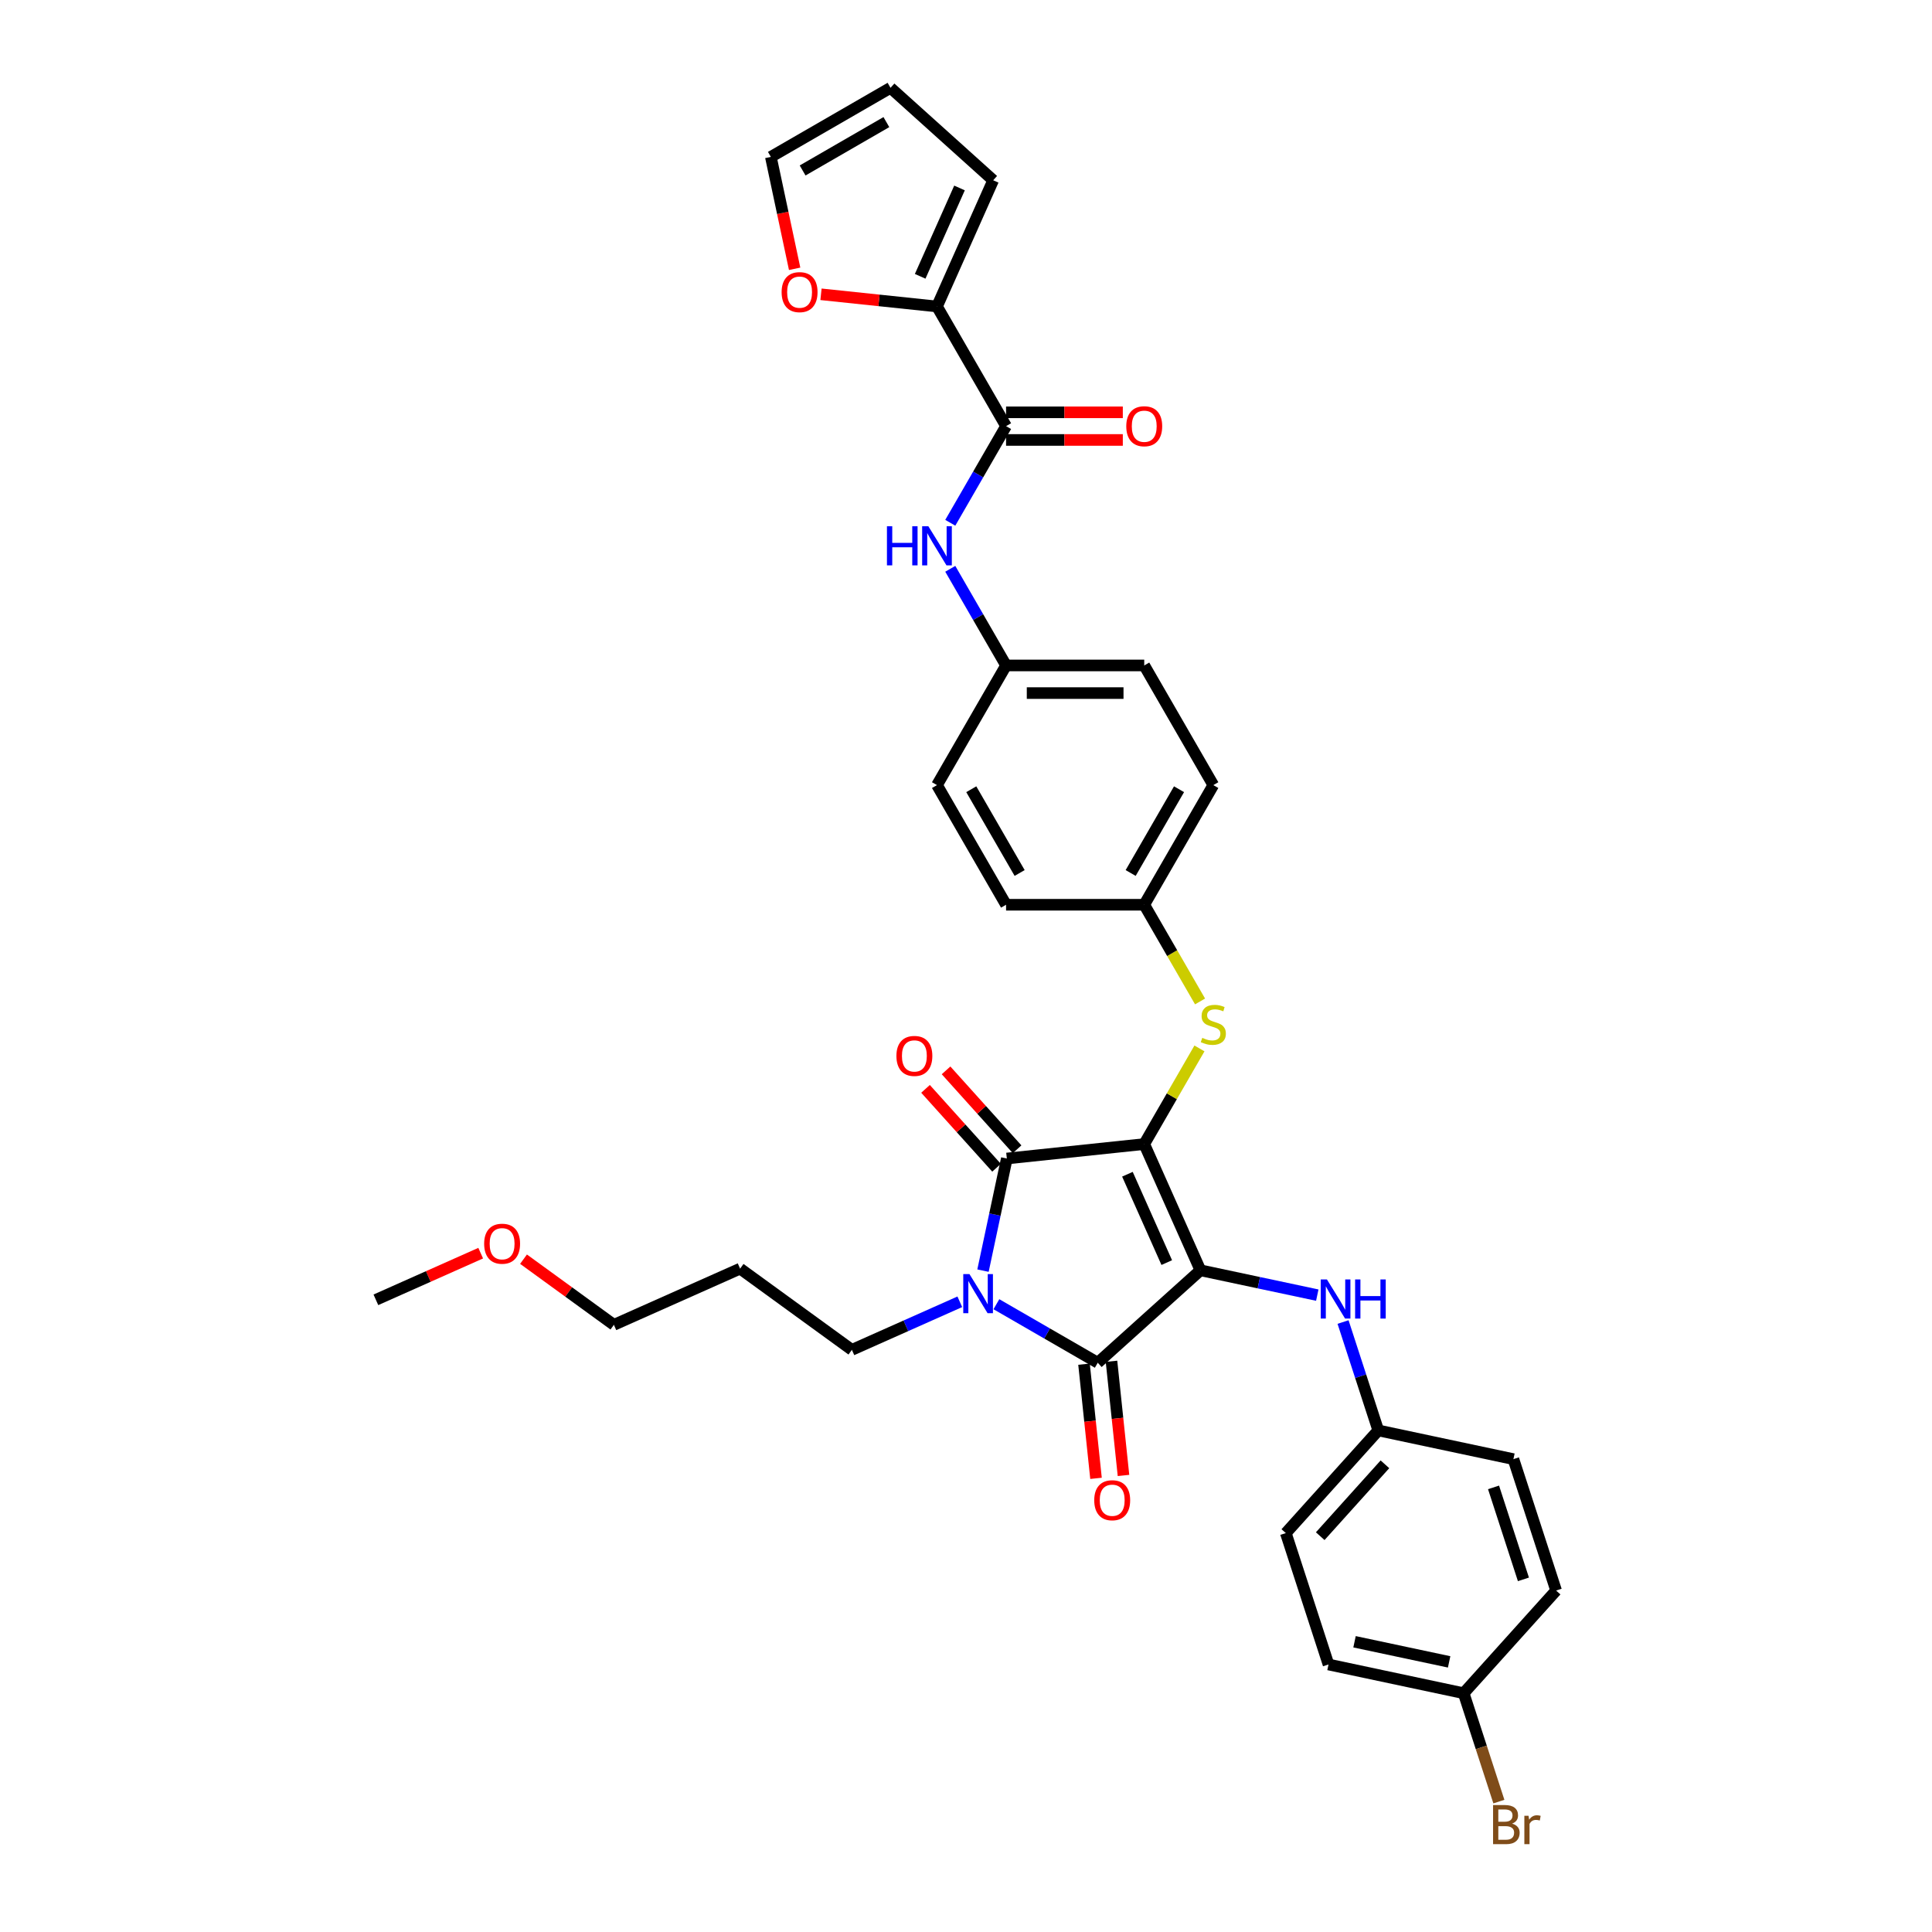 <?xml version='1.0' encoding='iso-8859-1'?>
<svg version='1.1' baseProfile='full'
              xmlns='http://www.w3.org/2000/svg'
                      xmlns:rdkit='http://www.rdkit.org/xml'
                      xmlns:xlink='http://www.w3.org/1999/xlink'
                  xml:space='preserve'
width='1000px' height='1000px' viewBox='0 0 1000 1000'>
<!-- END OF HEADER -->
<rect style='opacity:1.0;fill:#FFFFFF;stroke:none' width='1000' height='1000' x='0' y='0'> </rect>
<path class='bond-0' d='M 491.862,270.588 L 506.301,245.579' style='fill:none;fill-rule:evenodd;stroke:#0000FF;stroke-width:6px;stroke-linecap:butt;stroke-linejoin:miter;stroke-opacity:1' />
<path class='bond-0' d='M 506.301,245.579 L 520.74,220.57' style='fill:none;fill-rule:evenodd;stroke:#000000;stroke-width:6px;stroke-linecap:butt;stroke-linejoin:miter;stroke-opacity:1' />
<path class='bond-1' d='M 491.862,294.417 L 506.301,319.426' style='fill:none;fill-rule:evenodd;stroke:#0000FF;stroke-width:6px;stroke-linecap:butt;stroke-linejoin:miter;stroke-opacity:1' />
<path class='bond-1' d='M 506.301,319.426 L 520.74,344.435' style='fill:none;fill-rule:evenodd;stroke:#000000;stroke-width:6px;stroke-linecap:butt;stroke-linejoin:miter;stroke-opacity:1' />
<path class='bond-2' d='M 520.74,227.721 L 550.955,227.721' style='fill:none;fill-rule:evenodd;stroke:#000000;stroke-width:6px;stroke-linecap:butt;stroke-linejoin:miter;stroke-opacity:1' />
<path class='bond-2' d='M 550.955,227.721 L 581.169,227.721' style='fill:none;fill-rule:evenodd;stroke:#FF0000;stroke-width:6px;stroke-linecap:butt;stroke-linejoin:miter;stroke-opacity:1' />
<path class='bond-2' d='M 520.74,213.419 L 550.955,213.419' style='fill:none;fill-rule:evenodd;stroke:#000000;stroke-width:6px;stroke-linecap:butt;stroke-linejoin:miter;stroke-opacity:1' />
<path class='bond-2' d='M 550.955,213.419 L 581.169,213.419' style='fill:none;fill-rule:evenodd;stroke:#FF0000;stroke-width:6px;stroke-linecap:butt;stroke-linejoin:miter;stroke-opacity:1' />
<path class='bond-3' d='M 520.74,220.57 L 484.984,158.637' style='fill:none;fill-rule:evenodd;stroke:#000000;stroke-width:6px;stroke-linecap:butt;stroke-linejoin:miter;stroke-opacity:1' />
<path class='bond-4' d='M 592.254,592.166 L 621.341,657.497' style='fill:none;fill-rule:evenodd;stroke:#000000;stroke-width:6px;stroke-linecap:butt;stroke-linejoin:miter;stroke-opacity:1' />
<path class='bond-4' d='M 583.551,607.783 L 603.912,653.514' style='fill:none;fill-rule:evenodd;stroke:#000000;stroke-width:6px;stroke-linecap:butt;stroke-linejoin:miter;stroke-opacity:1' />
<path class='bond-5' d='M 592.254,592.166 L 521.132,599.641' style='fill:none;fill-rule:evenodd;stroke:#000000;stroke-width:6px;stroke-linecap:butt;stroke-linejoin:miter;stroke-opacity:1' />
<path class='bond-6' d='M 592.254,592.166 L 606.544,567.414' style='fill:none;fill-rule:evenodd;stroke:#000000;stroke-width:6px;stroke-linecap:butt;stroke-linejoin:miter;stroke-opacity:1' />
<path class='bond-6' d='M 606.544,567.414 L 620.835,542.662' style='fill:none;fill-rule:evenodd;stroke:#CCCC00;stroke-width:6px;stroke-linecap:butt;stroke-linejoin:miter;stroke-opacity:1' />
<path class='bond-7' d='M 621.341,657.497 L 568.196,705.349' style='fill:none;fill-rule:evenodd;stroke:#000000;stroke-width:6px;stroke-linecap:butt;stroke-linejoin:miter;stroke-opacity:1' />
<path class='bond-8' d='M 621.341,657.497 L 651.582,663.925' style='fill:none;fill-rule:evenodd;stroke:#000000;stroke-width:6px;stroke-linecap:butt;stroke-linejoin:miter;stroke-opacity:1' />
<path class='bond-8' d='M 651.582,663.925 L 681.824,670.353' style='fill:none;fill-rule:evenodd;stroke:#0000FF;stroke-width:6px;stroke-linecap:butt;stroke-linejoin:miter;stroke-opacity:1' />
<path class='bond-9' d='M 568.196,705.349 L 541.964,690.203' style='fill:none;fill-rule:evenodd;stroke:#000000;stroke-width:6px;stroke-linecap:butt;stroke-linejoin:miter;stroke-opacity:1' />
<path class='bond-9' d='M 541.964,690.203 L 515.732,675.058' style='fill:none;fill-rule:evenodd;stroke:#0000FF;stroke-width:6px;stroke-linecap:butt;stroke-linejoin:miter;stroke-opacity:1' />
<path class='bond-10' d='M 561.084,706.096 L 564.189,735.643' style='fill:none;fill-rule:evenodd;stroke:#000000;stroke-width:6px;stroke-linecap:butt;stroke-linejoin:miter;stroke-opacity:1' />
<path class='bond-10' d='M 564.189,735.643 L 567.295,765.189' style='fill:none;fill-rule:evenodd;stroke:#FF0000;stroke-width:6px;stroke-linecap:butt;stroke-linejoin:miter;stroke-opacity:1' />
<path class='bond-10' d='M 575.308,704.601 L 578.414,734.148' style='fill:none;fill-rule:evenodd;stroke:#000000;stroke-width:6px;stroke-linecap:butt;stroke-linejoin:miter;stroke-opacity:1' />
<path class='bond-10' d='M 578.414,734.148 L 581.519,763.694' style='fill:none;fill-rule:evenodd;stroke:#FF0000;stroke-width:6px;stroke-linecap:butt;stroke-linejoin:miter;stroke-opacity:1' />
<path class='bond-11' d='M 496.795,673.807 L 468.864,686.243' style='fill:none;fill-rule:evenodd;stroke:#0000FF;stroke-width:6px;stroke-linecap:butt;stroke-linejoin:miter;stroke-opacity:1' />
<path class='bond-11' d='M 468.864,686.243 L 440.933,698.679' style='fill:none;fill-rule:evenodd;stroke:#000000;stroke-width:6px;stroke-linecap:butt;stroke-linejoin:miter;stroke-opacity:1' />
<path class='bond-12' d='M 508.796,657.678 L 514.964,628.659' style='fill:none;fill-rule:evenodd;stroke:#0000FF;stroke-width:6px;stroke-linecap:butt;stroke-linejoin:miter;stroke-opacity:1' />
<path class='bond-12' d='M 514.964,628.659 L 521.132,599.641' style='fill:none;fill-rule:evenodd;stroke:#000000;stroke-width:6px;stroke-linecap:butt;stroke-linejoin:miter;stroke-opacity:1' />
<path class='bond-13' d='M 526.447,594.856 L 508.063,574.439' style='fill:none;fill-rule:evenodd;stroke:#000000;stroke-width:6px;stroke-linecap:butt;stroke-linejoin:miter;stroke-opacity:1' />
<path class='bond-13' d='M 508.063,574.439 L 489.679,554.021' style='fill:none;fill-rule:evenodd;stroke:#FF0000;stroke-width:6px;stroke-linecap:butt;stroke-linejoin:miter;stroke-opacity:1' />
<path class='bond-13' d='M 515.818,604.426 L 497.434,584.009' style='fill:none;fill-rule:evenodd;stroke:#000000;stroke-width:6px;stroke-linecap:butt;stroke-linejoin:miter;stroke-opacity:1' />
<path class='bond-13' d='M 497.434,584.009 L 479.05,563.592' style='fill:none;fill-rule:evenodd;stroke:#FF0000;stroke-width:6px;stroke-linecap:butt;stroke-linejoin:miter;stroke-opacity:1' />
<path class='bond-14' d='M 695.163,684.279 L 704.277,712.329' style='fill:none;fill-rule:evenodd;stroke:#0000FF;stroke-width:6px;stroke-linecap:butt;stroke-linejoin:miter;stroke-opacity:1' />
<path class='bond-14' d='M 704.277,712.329 L 713.391,740.379' style='fill:none;fill-rule:evenodd;stroke:#000000;stroke-width:6px;stroke-linecap:butt;stroke-linejoin:miter;stroke-opacity:1' />
<path class='bond-15' d='M 621.149,518.348 L 606.701,493.324' style='fill:none;fill-rule:evenodd;stroke:#CCCC00;stroke-width:6px;stroke-linecap:butt;stroke-linejoin:miter;stroke-opacity:1' />
<path class='bond-15' d='M 606.701,493.324 L 592.254,468.3' style='fill:none;fill-rule:evenodd;stroke:#000000;stroke-width:6px;stroke-linecap:butt;stroke-linejoin:miter;stroke-opacity:1' />
<path class='bond-16' d='M 592.254,468.3 L 628.011,406.368' style='fill:none;fill-rule:evenodd;stroke:#000000;stroke-width:6px;stroke-linecap:butt;stroke-linejoin:miter;stroke-opacity:1' />
<path class='bond-16' d='M 585.231,451.859 L 610.261,408.506' style='fill:none;fill-rule:evenodd;stroke:#000000;stroke-width:6px;stroke-linecap:butt;stroke-linejoin:miter;stroke-opacity:1' />
<path class='bond-17' d='M 592.254,468.3 L 520.74,468.3' style='fill:none;fill-rule:evenodd;stroke:#000000;stroke-width:6px;stroke-linecap:butt;stroke-linejoin:miter;stroke-opacity:1' />
<path class='bond-18' d='M 520.74,344.435 L 484.984,406.368' style='fill:none;fill-rule:evenodd;stroke:#000000;stroke-width:6px;stroke-linecap:butt;stroke-linejoin:miter;stroke-opacity:1' />
<path class='bond-19' d='M 520.74,344.435 L 592.254,344.435' style='fill:none;fill-rule:evenodd;stroke:#000000;stroke-width:6px;stroke-linecap:butt;stroke-linejoin:miter;stroke-opacity:1' />
<path class='bond-19' d='M 531.467,358.738 L 581.527,358.738' style='fill:none;fill-rule:evenodd;stroke:#000000;stroke-width:6px;stroke-linecap:butt;stroke-linejoin:miter;stroke-opacity:1' />
<path class='bond-20' d='M 628.011,406.368 L 592.254,344.435' style='fill:none;fill-rule:evenodd;stroke:#000000;stroke-width:6px;stroke-linecap:butt;stroke-linejoin:miter;stroke-opacity:1' />
<path class='bond-21' d='M 713.391,740.379 L 783.342,755.247' style='fill:none;fill-rule:evenodd;stroke:#000000;stroke-width:6px;stroke-linecap:butt;stroke-linejoin:miter;stroke-opacity:1' />
<path class='bond-22' d='M 713.391,740.379 L 665.539,793.524' style='fill:none;fill-rule:evenodd;stroke:#000000;stroke-width:6px;stroke-linecap:butt;stroke-linejoin:miter;stroke-opacity:1' />
<path class='bond-22' d='M 716.842,757.921 L 683.346,795.122' style='fill:none;fill-rule:evenodd;stroke:#000000;stroke-width:6px;stroke-linecap:butt;stroke-linejoin:miter;stroke-opacity:1' />
<path class='bond-23' d='M 757.589,876.406 L 687.638,861.537' style='fill:none;fill-rule:evenodd;stroke:#000000;stroke-width:6px;stroke-linecap:butt;stroke-linejoin:miter;stroke-opacity:1' />
<path class='bond-23' d='M 750.07,860.185 L 701.104,849.777' style='fill:none;fill-rule:evenodd;stroke:#000000;stroke-width:6px;stroke-linecap:butt;stroke-linejoin:miter;stroke-opacity:1' />
<path class='bond-24' d='M 757.589,876.406 L 766.703,904.455' style='fill:none;fill-rule:evenodd;stroke:#000000;stroke-width:6px;stroke-linecap:butt;stroke-linejoin:miter;stroke-opacity:1' />
<path class='bond-24' d='M 766.703,904.455 L 775.817,932.505' style='fill:none;fill-rule:evenodd;stroke:#7F4C19;stroke-width:6px;stroke-linecap:butt;stroke-linejoin:miter;stroke-opacity:1' />
<path class='bond-25' d='M 757.589,876.406 L 805.441,823.261' style='fill:none;fill-rule:evenodd;stroke:#000000;stroke-width:6px;stroke-linecap:butt;stroke-linejoin:miter;stroke-opacity:1' />
<path class='bond-26' d='M 383.077,656.644 L 440.933,698.679' style='fill:none;fill-rule:evenodd;stroke:#000000;stroke-width:6px;stroke-linecap:butt;stroke-linejoin:miter;stroke-opacity:1' />
<path class='bond-27' d='M 383.077,656.644 L 317.746,685.732' style='fill:none;fill-rule:evenodd;stroke:#000000;stroke-width:6px;stroke-linecap:butt;stroke-linejoin:miter;stroke-opacity:1' />
<path class='bond-28' d='M 270.975,651.75 L 294.36,668.741' style='fill:none;fill-rule:evenodd;stroke:#FF0000;stroke-width:6px;stroke-linecap:butt;stroke-linejoin:miter;stroke-opacity:1' />
<path class='bond-28' d='M 294.36,668.741 L 317.746,685.732' style='fill:none;fill-rule:evenodd;stroke:#000000;stroke-width:6px;stroke-linecap:butt;stroke-linejoin:miter;stroke-opacity:1' />
<path class='bond-29' d='M 248.806,648.632 L 221.682,660.708' style='fill:none;fill-rule:evenodd;stroke:#FF0000;stroke-width:6px;stroke-linecap:butt;stroke-linejoin:miter;stroke-opacity:1' />
<path class='bond-29' d='M 221.682,660.708 L 194.559,672.784' style='fill:none;fill-rule:evenodd;stroke:#000000;stroke-width:6px;stroke-linecap:butt;stroke-linejoin:miter;stroke-opacity:1' />
<path class='bond-30' d='M 783.342,755.247 L 805.441,823.261' style='fill:none;fill-rule:evenodd;stroke:#000000;stroke-width:6px;stroke-linecap:butt;stroke-linejoin:miter;stroke-opacity:1' />
<path class='bond-30' d='M 773.054,769.869 L 788.523,817.478' style='fill:none;fill-rule:evenodd;stroke:#000000;stroke-width:6px;stroke-linecap:butt;stroke-linejoin:miter;stroke-opacity:1' />
<path class='bond-31' d='M 665.539,793.524 L 687.638,861.537' style='fill:none;fill-rule:evenodd;stroke:#000000;stroke-width:6px;stroke-linecap:butt;stroke-linejoin:miter;stroke-opacity:1' />
<path class='bond-32' d='M 520.74,468.3 L 484.984,406.368' style='fill:none;fill-rule:evenodd;stroke:#000000;stroke-width:6px;stroke-linecap:butt;stroke-linejoin:miter;stroke-opacity:1' />
<path class='bond-32' d='M 527.763,451.859 L 502.734,408.506' style='fill:none;fill-rule:evenodd;stroke:#000000;stroke-width:6px;stroke-linecap:butt;stroke-linejoin:miter;stroke-opacity:1' />
<path class='bond-33' d='M 484.984,158.637 L 454.965,155.482' style='fill:none;fill-rule:evenodd;stroke:#000000;stroke-width:6px;stroke-linecap:butt;stroke-linejoin:miter;stroke-opacity:1' />
<path class='bond-33' d='M 454.965,155.482 L 424.946,152.327' style='fill:none;fill-rule:evenodd;stroke:#FF0000;stroke-width:6px;stroke-linecap:butt;stroke-linejoin:miter;stroke-opacity:1' />
<path class='bond-34' d='M 484.984,158.637 L 514.071,93.306' style='fill:none;fill-rule:evenodd;stroke:#000000;stroke-width:6px;stroke-linecap:butt;stroke-linejoin:miter;stroke-opacity:1' />
<path class='bond-34' d='M 476.28,143.02 L 496.641,97.289' style='fill:none;fill-rule:evenodd;stroke:#000000;stroke-width:6px;stroke-linecap:butt;stroke-linejoin:miter;stroke-opacity:1' />
<path class='bond-35' d='M 411.305,139.134 L 405.149,110.172' style='fill:none;fill-rule:evenodd;stroke:#FF0000;stroke-width:6px;stroke-linecap:butt;stroke-linejoin:miter;stroke-opacity:1' />
<path class='bond-35' d='M 405.149,110.172 L 398.993,81.211' style='fill:none;fill-rule:evenodd;stroke:#000000;stroke-width:6px;stroke-linecap:butt;stroke-linejoin:miter;stroke-opacity:1' />
<path class='bond-36' d='M 514.071,93.306 L 460.926,45.455' style='fill:none;fill-rule:evenodd;stroke:#000000;stroke-width:6px;stroke-linecap:butt;stroke-linejoin:miter;stroke-opacity:1' />
<path class='bond-37' d='M 398.993,81.211 L 460.926,45.455' style='fill:none;fill-rule:evenodd;stroke:#000000;stroke-width:6px;stroke-linecap:butt;stroke-linejoin:miter;stroke-opacity:1' />
<path class='bond-37' d='M 415.434,88.234 L 458.787,63.205' style='fill:none;fill-rule:evenodd;stroke:#000000;stroke-width:6px;stroke-linecap:butt;stroke-linejoin:miter;stroke-opacity:1' />
<path  class='atom-0' d='M 459.081 272.376
L 461.827 272.376
L 461.827 280.987
L 472.183 280.987
L 472.183 272.376
L 474.929 272.376
L 474.929 292.629
L 472.183 292.629
L 472.183 283.275
L 461.827 283.275
L 461.827 292.629
L 459.081 292.629
L 459.081 272.376
' fill='#0000FF'/>
<path  class='atom-0' d='M 480.507 272.376
L 487.143 283.103
Q 487.801 284.162, 488.86 286.078
Q 489.918 287.995, 489.975 288.109
L 489.975 272.376
L 492.664 272.376
L 492.664 292.629
L 489.889 292.629
L 482.767 280.901
Q 481.937 279.528, 481.05 277.954
Q 480.192 276.381, 479.935 275.895
L 479.935 292.629
L 477.303 292.629
L 477.303 272.376
L 480.507 272.376
' fill='#0000FF'/>
<path  class='atom-2' d='M 582.957 220.627
Q 582.957 215.764, 585.36 213.047
Q 587.763 210.329, 592.254 210.329
Q 596.745 210.329, 599.148 213.047
Q 601.551 215.764, 601.551 220.627
Q 601.551 225.547, 599.119 228.351
Q 596.688 231.125, 592.254 231.125
Q 587.791 231.125, 585.36 228.351
Q 582.957 225.576, 582.957 220.627
M 592.254 228.837
Q 595.343 228.837, 597.002 226.777
Q 598.69 224.689, 598.69 220.627
Q 598.69 216.651, 597.002 214.649
Q 595.343 212.618, 592.254 212.618
Q 589.165 212.618, 587.477 214.62
Q 585.818 216.622, 585.818 220.627
Q 585.818 224.718, 587.477 226.777
Q 589.165 228.837, 592.254 228.837
' fill='#FF0000'/>
<path  class='atom-6' d='M 501.787 659.465
L 508.423 670.192
Q 509.081 671.251, 510.14 673.167
Q 511.198 675.084, 511.255 675.198
L 511.255 659.465
L 513.944 659.465
L 513.944 679.718
L 511.169 679.718
L 504.047 667.99
Q 503.217 666.617, 502.33 665.044
Q 501.472 663.47, 501.215 662.984
L 501.215 679.718
L 498.583 679.718
L 498.583 659.465
L 501.787 659.465
' fill='#0000FF'/>
<path  class='atom-8' d='M 686.815 662.239
L 693.452 672.966
Q 694.11 674.024, 695.168 675.941
Q 696.226 677.857, 696.284 677.972
L 696.284 662.239
L 698.973 662.239
L 698.973 682.491
L 696.198 682.491
L 689.075 670.763
Q 688.246 669.39, 687.359 667.817
Q 686.501 666.244, 686.243 665.757
L 686.243 682.491
L 683.611 682.491
L 683.611 662.239
L 686.815 662.239
' fill='#0000FF'/>
<path  class='atom-8' d='M 701.404 662.239
L 704.15 662.239
L 704.15 670.849
L 714.505 670.849
L 714.505 662.239
L 717.251 662.239
L 717.251 682.491
L 714.505 682.491
L 714.505 673.138
L 704.15 673.138
L 704.15 682.491
L 701.404 682.491
L 701.404 662.239
' fill='#0000FF'/>
<path  class='atom-9' d='M 622.29 537.184
Q 622.518 537.27, 623.462 537.671
Q 624.406 538.071, 625.436 538.328
Q 626.495 538.557, 627.524 538.557
Q 629.441 538.557, 630.557 537.642
Q 631.672 536.698, 631.672 535.067
Q 631.672 533.952, 631.1 533.265
Q 630.557 532.579, 629.698 532.207
Q 628.84 531.835, 627.41 531.406
Q 625.608 530.862, 624.521 530.348
Q 623.462 529.833, 622.69 528.746
Q 621.946 527.659, 621.946 525.828
Q 621.946 523.282, 623.663 521.709
Q 625.408 520.135, 628.84 520.135
Q 631.186 520.135, 633.846 521.251
L 633.188 523.454
Q 630.757 522.452, 628.926 522.452
Q 626.952 522.452, 625.865 523.282
Q 624.778 524.083, 624.807 525.485
Q 624.807 526.572, 625.35 527.23
Q 625.923 527.887, 626.723 528.259
Q 627.553 528.631, 628.926 529.06
Q 630.757 529.632, 631.844 530.204
Q 632.931 530.777, 633.703 531.949
Q 634.504 533.094, 634.504 535.067
Q 634.504 537.871, 632.616 539.387
Q 630.757 540.874, 627.639 540.874
Q 625.837 540.874, 624.464 540.474
Q 623.119 540.102, 621.517 539.444
L 622.29 537.184
' fill='#CCCC00'/>
<path  class='atom-10' d='M 463.983 546.553
Q 463.983 541.69, 466.386 538.973
Q 468.789 536.255, 473.28 536.255
Q 477.771 536.255, 480.174 538.973
Q 482.577 541.69, 482.577 546.553
Q 482.577 551.473, 480.145 554.277
Q 477.714 557.051, 473.28 557.051
Q 468.818 557.051, 466.386 554.277
Q 463.983 551.502, 463.983 546.553
M 473.28 554.763
Q 476.37 554.763, 478.029 552.703
Q 479.716 550.615, 479.716 546.553
Q 479.716 542.577, 478.029 540.575
Q 476.37 538.544, 473.28 538.544
Q 470.191 538.544, 468.503 540.546
Q 466.844 542.548, 466.844 546.553
Q 466.844 550.644, 468.503 552.703
Q 470.191 554.763, 473.28 554.763
' fill='#FF0000'/>
<path  class='atom-11' d='M 566.375 776.528
Q 566.375 771.665, 568.777 768.947
Q 571.18 766.23, 575.671 766.23
Q 580.162 766.23, 582.565 768.947
Q 584.968 771.665, 584.968 776.528
Q 584.968 781.448, 582.537 784.251
Q 580.105 787.026, 575.671 787.026
Q 571.209 787.026, 568.777 784.251
Q 566.375 781.476, 566.375 776.528
M 575.671 784.737
Q 578.761 784.737, 580.42 782.678
Q 582.108 780.59, 582.108 776.528
Q 582.108 772.552, 580.42 770.549
Q 578.761 768.518, 575.671 768.518
Q 572.582 768.518, 570.894 770.521
Q 569.235 772.523, 569.235 776.528
Q 569.235 780.618, 570.894 782.678
Q 572.582 784.737, 575.671 784.737
' fill='#FF0000'/>
<path  class='atom-17' d='M 782.648 943.904
Q 784.594 944.448, 785.566 945.649
Q 786.567 946.822, 786.567 948.567
Q 786.567 951.37, 784.765 952.972
Q 782.992 954.545, 779.616 954.545
L 772.808 954.545
L 772.808 934.293
L 778.787 934.293
Q 782.248 934.293, 783.993 935.694
Q 785.738 937.096, 785.738 939.671
Q 785.738 942.731, 782.648 943.904
M 775.526 936.581
L 775.526 942.932
L 778.787 942.932
Q 780.789 942.932, 781.819 942.131
Q 782.877 941.301, 782.877 939.671
Q 782.877 936.581, 778.787 936.581
L 775.526 936.581
M 779.616 952.257
Q 781.59 952.257, 782.648 951.313
Q 783.707 950.369, 783.707 948.567
Q 783.707 946.908, 782.534 946.078
Q 781.39 945.22, 779.187 945.22
L 775.526 945.22
L 775.526 952.257
L 779.616 952.257
' fill='#7F4C19'/>
<path  class='atom-17' d='M 791.173 939.842
L 791.487 941.873
Q 793.032 939.585, 795.549 939.585
Q 796.35 939.585, 797.437 939.871
L 797.008 942.274
Q 795.778 941.988, 795.092 941.988
Q 793.89 941.988, 793.089 942.474
Q 792.317 942.932, 791.688 944.047
L 791.688 954.545
L 788.999 954.545
L 788.999 939.842
L 791.173 939.842
' fill='#7F4C19'/>
<path  class='atom-19' d='M 250.593 643.754
Q 250.593 638.891, 252.996 636.174
Q 255.399 633.456, 259.89 633.456
Q 264.381 633.456, 266.784 636.174
Q 269.187 638.891, 269.187 643.754
Q 269.187 648.674, 266.756 651.478
Q 264.324 654.252, 259.89 654.252
Q 255.428 654.252, 252.996 651.478
Q 250.593 648.703, 250.593 643.754
M 259.89 651.964
Q 262.98 651.964, 264.639 649.904
Q 266.326 647.816, 266.326 643.754
Q 266.326 639.778, 264.639 637.776
Q 262.98 635.745, 259.89 635.745
Q 256.801 635.745, 255.113 637.747
Q 253.454 639.749, 253.454 643.754
Q 253.454 647.845, 255.113 649.904
Q 256.801 651.964, 259.89 651.964
' fill='#FF0000'/>
<path  class='atom-31' d='M 404.565 151.219
Q 404.565 146.357, 406.968 143.639
Q 409.371 140.921, 413.862 140.921
Q 418.353 140.921, 420.756 143.639
Q 423.158 146.357, 423.158 151.219
Q 423.158 156.14, 420.727 158.943
Q 418.295 161.718, 413.862 161.718
Q 409.399 161.718, 406.968 158.943
Q 404.565 156.168, 404.565 151.219
M 413.862 159.429
Q 416.951 159.429, 418.61 157.37
Q 420.298 155.281, 420.298 151.219
Q 420.298 147.243, 418.61 145.241
Q 416.951 143.21, 413.862 143.21
Q 410.772 143.21, 409.085 145.212
Q 407.425 147.215, 407.425 151.219
Q 407.425 155.31, 409.085 157.37
Q 410.772 159.429, 413.862 159.429
' fill='#FF0000'/>
</svg>
